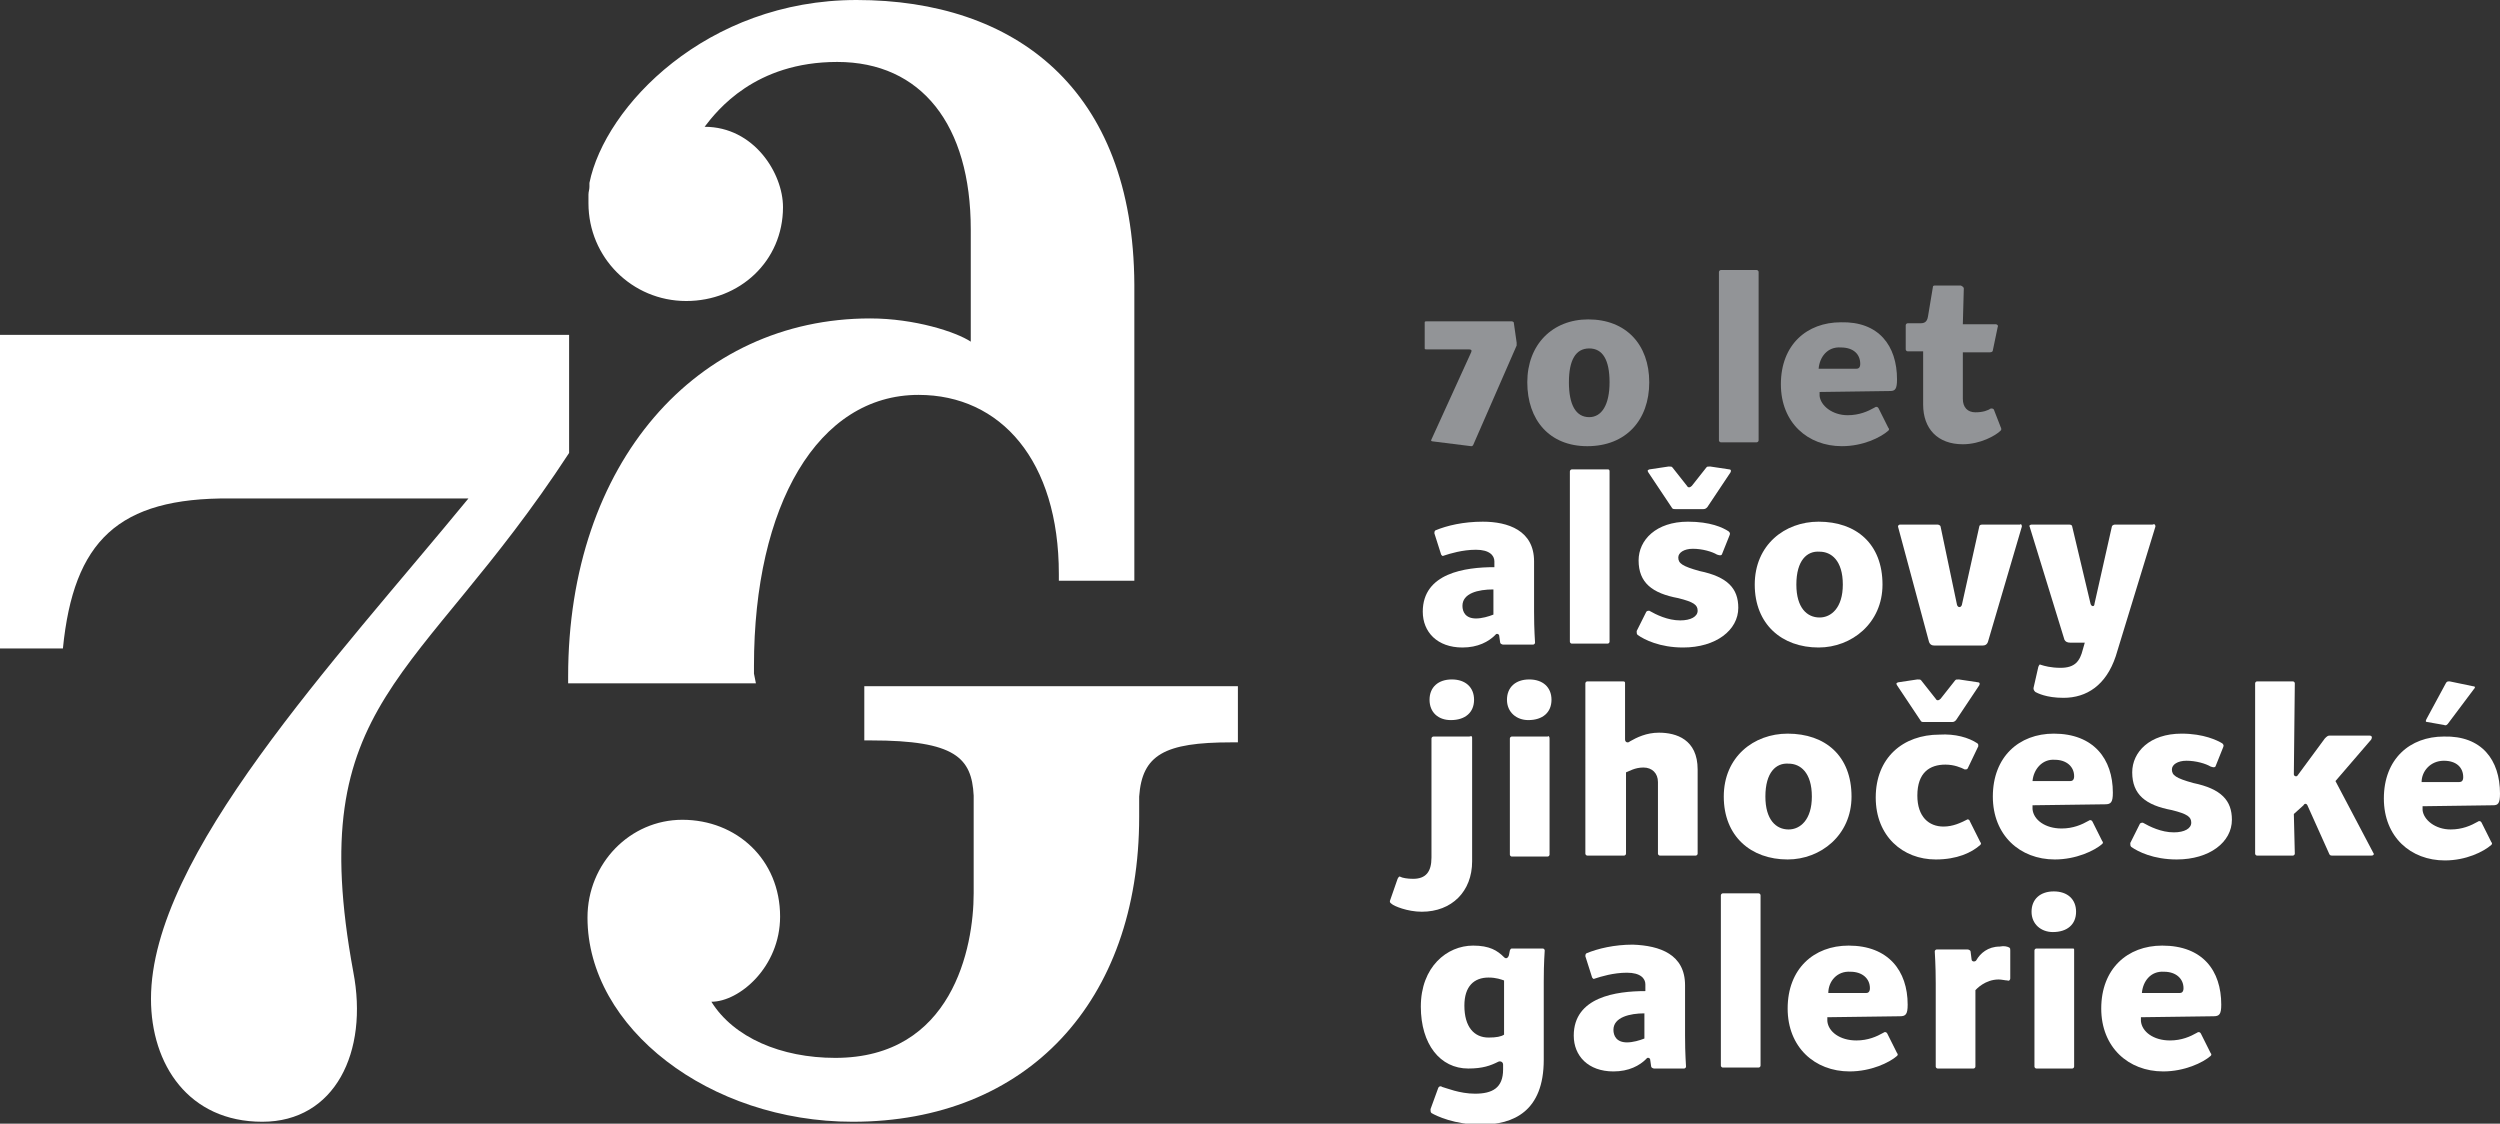 <?xml version="1.0" encoding="utf-8"?>
<!-- Generator: Adobe Illustrator 27.2.0, SVG Export Plug-In . SVG Version: 6.00 Build 0)  -->
<svg version="1.1" id="Layer_1" xmlns="http://www.w3.org/2000/svg" xmlns:xlink="http://www.w3.org/1999/xlink" x="0px" y="0px"
	 viewBox="0 0 258.3 116.1" style="enable-background:new 0 0 258.3 116.1;" xml:space="preserve">
<rect x="0" y="0" width="258.3" height="116.1" fill="#333333" stroke="none"/>
<style type="text/css">
	.st0{fill:#FFFFFF;}
	.st1{fill:#929497;}
</style>
<g>
	<g>
		<g>
			<path class="st0" d="M89.3,70.7v5.8h0.7c8.7,0,10.4,1.8,10.6,5.7l0,0.3v9.8c0,5.6-2.2,17-14.3,17c-5.6,0-10.5-2.1-12.8-5.8
				c2.9,0,7.1-3.6,7.1-8.8c0-5.9-4.5-10-10.1-10c-5.4,0-9.8,4.5-9.8,10.1c0,11.4,12.6,21.1,27.4,21.1c18,0,29.6-12.4,29.6-31.5v-2.1
				l0,0c0.3-4.3,2.6-5.6,9.5-5.6h0.7v-5.8H89.3z"/>
		</g>
	</g>
	<path class="st0" d="M77.9,69.6c0-0.3,0-0.5,0-0.8c0-16.6,6.6-28,17-28c8.5,0,14.5,6.8,14.5,18.5V60h7.8V29.4
		C117.1,9.1,104.8,0,88.5,0C73,0,62.5,11,60.9,18.9c0,0.1,0,0.1,0,0.2l0,0.2c0,0,0,0,0,0l0,0c0,0.3-0.1,0.5-0.1,0.8l0,0.1
		c0,0.1,0,0.2,0,0.3c0,0.2,0,0.3,0,0.5c0,5.6,4.5,10.1,10.1,10.1c5.5,0,10-4.1,10-9.7c0-3.5-3-8.3-8.1-8.3c1.3-1.7,5.2-6.7,13.7-6.7
		c8.7,0,13.8,6.5,13.8,17.3v11.6c-1.5-1-5.8-2.4-10.4-2.4c-17.9,0-31.2,14.9-31.2,37v0.7h19.4L77.9,69.6z"/>
	<g>
		<path class="st0" d="M58.8,34.6v12.2c-15.6,23.9-27.5,25.4-22.3,53.6c1.6,8.3-1.9,15.5-9.4,15.5c-7.6,0-11.5-5.9-11.5-12.7
			c0-14.8,19-34.9,32.8-51.7H23.8C12.2,51.4,7.6,55.9,6.5,67H0V34.6H58.8z"/>
	</g>
	<path class="st0" d="M237.1,70.6L237,80c0,0.2,0.3,0.3,0.4,0.1l2.8-3.8c0.2-0.2,0.3-0.3,0.5-0.3h4.1c0.3,0,0.3,0.2,0.2,0.4
		l-3.7,4.3l3.9,7.4c0.1,0.1,0.1,0.3-0.2,0.3h-4c-0.2,0-0.3,0-0.4-0.3l-2.2-4.9c-0.1-0.2-0.3-0.2-0.4,0l-1,0.9l0.1,4.1
		c0,0.1-0.1,0.2-0.2,0.2h-3.7c-0.1,0-0.2-0.1-0.2-0.2V70.6c0-0.1,0.1-0.2,0.2-0.2h3.7C237,70.4,237.1,70.5,237.1,70.6z"/>
	<g>
		<path class="st1" d="M148,45.6c-0.1,0-0.2-0.1-0.1-0.2l4.1-9c0.1-0.2,0-0.3-0.2-0.3h-4.4c-0.1,0-0.2,0-0.2-0.1v-2.7
			c0-0.1,0.1-0.1,0.2-0.1h8.8c0.1,0,0.2,0.1,0.2,0.1l0.3,2.1c0,0.1,0,0.2,0,0.3L152.2,46c-0.1,0.1-0.1,0.1-0.2,0.1L148,45.6z"/>
		<path class="st1" d="M157.8,39.5c0-3.9,2.6-6.5,6.3-6.5c3.9,0,6.3,2.6,6.3,6.5c0,3.9-2.4,6.6-6.4,6.6
			C160.1,46.1,157.8,43.4,157.8,39.5z M166.3,39.5c0-2.3-0.7-3.5-2.1-3.5s-2.1,1.2-2.1,3.5s0.7,3.6,2.1,3.6
			C165.5,43.1,166.3,41.8,166.3,39.5z"/>
		<path class="st1" d="M181.7,28.1v17.4c0,0.1-0.1,0.2-0.2,0.2h-3.7c-0.1,0-0.2-0.1-0.2-0.2V28.1c0-0.1,0.1-0.2,0.2-0.2h3.7
			C181.6,27.9,181.7,28,181.7,28.1z"/>
		<path class="st1" d="M196,39.2c0,1-0.2,1.2-0.7,1.2l-7.3,0.1c0,0.1,0,0.2,0,0.4c0.1,1,1.3,2,2.9,2c1.2,0,2.1-0.4,2.8-0.8
			c0.1-0.1,0.3-0.1,0.4,0.1l1,2c0.1,0.1,0.1,0.2,0,0.3c-0.8,0.7-2.6,1.6-4.8,1.6c-3.5,0-6.3-2.4-6.3-6.4c0-4.1,2.7-6.4,6.2-6.4
			C194.1,33.2,196,35.7,196,39.2z M187.9,38.1l3.9,0c0.2,0,0.4-0.1,0.4-0.5c0-1-0.7-1.7-2-1.7C188.8,35.8,188,36.9,187.9,38.1z"/>
		<path class="st1" d="M202.9,29.8l-0.1,3.7h3.4c0.1,0,0.3,0.1,0.2,0.3l-0.5,2.4c0,0.1-0.1,0.2-0.3,0.2h-2.8v4.8
			c0,0.9,0.5,1.4,1.3,1.4c0.8,0,1.3-0.2,1.6-0.4c0.1,0,0.2,0,0.3,0.1l0.7,1.8c0.1,0.2,0.1,0.3,0,0.4c-0.5,0.5-2.1,1.4-3.9,1.4
			c-2.6,0-4.1-1.6-4.1-4.1v-5.5h-1.6c-0.1,0-0.2-0.1-0.2-0.2v-2.5c0-0.1,0.1-0.2,0.2-0.2h1.3c0.4,0,0.7-0.1,0.8-0.7l0.5-3
			c0-0.2,0.1-0.2,0.3-0.2h2.6C202.8,29.6,202.9,29.7,202.9,29.8z"/>
	</g>
	<path class="st0" d="M158.5,58v5.2c0,2,0.1,3,0.1,3.2c0,0.1-0.1,0.2-0.2,0.2h-3.1c-0.1,0-0.3-0.1-0.3-0.2l-0.1-0.7
		c0-0.2-0.3-0.3-0.4-0.1c-0.7,0.7-1.8,1.3-3.4,1.3c-2.6,0-4.1-1.6-4.1-3.7c0-4,4.4-4.6,7.4-4.6V58c0-0.6-0.5-1.2-1.9-1.2
		c-1.4,0-2.7,0.4-3.3,0.6c-0.2,0.1-0.2,0-0.3-0.1l-0.7-2.2c0-0.1,0-0.2,0.1-0.3c1.2-0.5,2.9-0.9,4.9-0.9
		C155.8,53.9,158.5,54.8,158.5,58z M151.1,62.6c0,0.6,0.3,1.3,1.4,1.3c0.6,0,1.3-0.2,1.8-0.4v-2.6C152.7,60.9,151.1,61.3,151.1,62.6
		z"/>
	<path class="st0" d="M166.3,48.7v17.6c0,0.1-0.1,0.2-0.2,0.2h-3.7c-0.1,0-0.2-0.1-0.2-0.2V48.7c0-0.1,0.1-0.2,0.2-0.2h3.7
		C166.2,48.5,166.3,48.5,166.3,48.7z"/>
	<path class="st0" d="M178.6,54.9c0.1,0.1,0.2,0.2,0.1,0.4l-0.8,2c-0.1,0.1-0.2,0.1-0.5,0c-0.5-0.3-1.5-0.6-2.5-0.6
		c-0.9,0-1.5,0.4-1.5,0.9c0,0.6,0.4,0.9,2.2,1.4c2.9,0.6,4,1.8,4,3.8c0,2.3-2.3,4.1-5.7,4.1c-2.4,0-4-0.8-4.7-1.3
		c-0.1-0.1-0.1-0.2-0.1-0.4l1-2c0.1-0.1,0.2-0.1,0.3-0.1c0.7,0.4,1.9,1,3.2,1c1.1,0,1.8-0.4,1.8-1c0-0.6-0.4-0.9-2-1.3
		c-2.7-0.5-4.1-1.6-4.1-3.9c0-2.1,1.8-4,5.1-4C176.7,53.9,178,54.5,178.6,54.9z M170.3,48.8c-0.1-0.2-0.1-0.2,0.1-0.3l2-0.3
		c0.3,0,0.3,0,0.4,0.1l1.5,1.9c0.1,0.2,0.3,0.2,0.5,0l1.5-1.9c0.1-0.1,0.1-0.1,0.4-0.1l2,0.3c0.1,0,0.2,0.1,0.1,0.3l-2.4,3.6
		c-0.1,0.1-0.2,0.2-0.4,0.2h-2.9c-0.2,0-0.3,0-0.4-0.2L170.3,48.8z"/>
	<path class="st0" d="M194.5,60.4c0,4-3.2,6.5-6.6,6.5c-3.8,0-6.6-2.4-6.6-6.5c0-4.1,3.1-6.5,6.6-6.5
		C191.8,53.9,194.5,56.2,194.5,60.4z M185.6,60.4c0,2.4,1.1,3.4,2.4,3.4c1.2,0,2.4-1,2.4-3.4c0-2.5-1.2-3.4-2.4-3.4
		C186.7,56.9,185.6,57.9,185.6,60.4z"/>
	<path class="st0" d="M208.9,54.4l-3.5,11.9c-0.1,0.3-0.3,0.4-0.6,0.4h-4.9c-0.3,0-0.5-0.1-0.6-0.4l-3.2-11.9c0-0.1,0.1-0.2,0.2-0.2
		h3.9c0.1,0,0.3,0.1,0.3,0.2l1.7,8.1c0.1,0.3,0.4,0.3,0.5,0l1.8-8.1c0-0.1,0.1-0.2,0.3-0.2h3.9C208.8,54.1,208.9,54.2,208.9,54.4z"
		/>
	<path class="st0" d="M152.1,76.3V89c0,3.1-2.1,5.2-5.2,5.2c-1.5,0-2.9-0.6-3.1-0.8c-0.1-0.1-0.2-0.1-0.2-0.3l0.8-2.3
		c0.1-0.2,0.2-0.3,0.3-0.2c0.2,0.1,0.7,0.2,1.3,0.2c1.3,0,1.9-0.7,1.9-2.2V76.3c0-0.1,0.1-0.2,0.2-0.2h3.7
		C152.1,76,152.1,76.1,152.1,76.3z M152.3,72.3c0,1.3-0.9,2.1-2.4,2.1c-1.3,0-2.2-0.8-2.2-2.1c0-1.3,0.9-2.1,2.3-2.1
		C151.4,70.2,152.3,71,152.3,72.3z"/>
	<path class="st0" d="M160.3,72.3c0,1.3-0.9,2.1-2.4,2.1c-1.2,0-2.2-0.8-2.2-2.1c0-1.3,0.9-2.1,2.3-2.1
		C159.4,70.2,160.3,71,160.3,72.3z M160.1,76.3v12c0,0.1-0.1,0.2-0.2,0.2h-3.7c-0.1,0-0.2-0.1-0.2-0.2v-12c0-0.1,0.1-0.2,0.2-0.2
		h3.7C160,76,160.1,76.1,160.1,76.3z"/>
	<path class="st0" d="M167.9,70.6v5.8c0,0.3,0.3,0.4,0.5,0.2c0.7-0.4,1.7-0.9,3-0.9c1.8,0,4,0.7,4,3.8v8.7c0,0.1-0.1,0.2-0.2,0.2
		h-3.7c-0.1,0-0.2-0.1-0.2-0.2v-7.4c0-0.9-0.6-1.5-1.5-1.5c-0.9,0-1.5,0.4-1.8,0.5v8.4c0,0.1-0.1,0.2-0.2,0.2H164
		c-0.1,0-0.2-0.1-0.2-0.2V70.6c0-0.1,0.1-0.2,0.2-0.2h3.7C167.9,70.4,167.9,70.5,167.9,70.6z"/>
	<path class="st0" d="M191.3,82.3c0,4-3.2,6.5-6.6,6.5c-3.8,0-6.6-2.4-6.6-6.5c0-4.1,3.1-6.5,6.6-6.5
		C188.6,75.8,191.3,78.1,191.3,82.3z M182.4,82.3c0,2.4,1.1,3.4,2.4,3.4c1.2,0,2.4-1,2.4-3.4c0-2.5-1.2-3.4-2.4-3.4
		C183.5,78.8,182.4,79.8,182.4,82.3z"/>
	<path class="st0" d="M204.3,76.8c0.1,0.1,0.1,0.1,0.1,0.3l-1.1,2.3c-0.1,0.1-0.1,0.1-0.3,0.1c-0.4-0.2-1.1-0.5-2-0.5
		c-1.6,0-2.9,0.8-2.9,3.2c0,2.2,1.2,3.2,2.7,3.2c1,0,1.8-0.4,2.4-0.7c0.1-0.1,0.3,0,0.3,0.1l1.1,2.2c0.1,0.1,0.1,0.2,0,0.3
		c-0.9,0.8-2.4,1.5-4.6,1.5c-3.4,0-6.2-2.4-6.2-6.4c0-4.1,2.8-6.5,6.6-6.5C202,75.8,203.4,76.2,204.3,76.8z M196,70.8
		c-0.1-0.2-0.1-0.2,0.1-0.3l2-0.3c0.3,0,0.3,0,0.4,0.1l1.5,1.9c0.1,0.2,0.3,0.2,0.5,0l1.5-1.9c0.1-0.1,0.1-0.1,0.4-0.1l2,0.3
		c0.1,0,0.2,0.1,0.1,0.3l-2.4,3.6c-0.1,0.1-0.2,0.2-0.4,0.2h-2.9c-0.2,0-0.3,0-0.4-0.2L196,70.8z"/>
	<path class="st0" d="M218.3,81.9c0,1-0.2,1.2-0.8,1.2l-7.5,0.1c0,0.1,0,0.2,0,0.4c0.1,1.1,1.3,2,3,2c1.2,0,2.1-0.4,2.8-0.8
		c0.1-0.1,0.3-0.1,0.4,0.1l1,2c0.1,0.1,0.1,0.2,0,0.3c-0.8,0.7-2.7,1.6-4.9,1.6c-3.6,0-6.4-2.5-6.4-6.5c0-4.1,2.7-6.5,6.3-6.5
		C216.3,75.8,218.3,78.4,218.3,81.9z M210,80.7l3.9,0c0.2,0,0.4-0.1,0.4-0.5c0-1-0.8-1.7-2-1.7C211,78.4,210.1,79.5,210,80.7z"/>
	<path class="st0" d="M229.6,76.8c0.1,0.1,0.2,0.2,0.1,0.4l-0.8,2c-0.1,0.1-0.2,0.1-0.5,0c-0.5-0.3-1.5-0.6-2.5-0.6
		c-0.9,0-1.5,0.4-1.5,0.9c0,0.6,0.4,0.9,2.2,1.4c2.9,0.6,4,1.8,4,3.8c0,2.3-2.3,4.1-5.7,4.1c-2.4,0-4-0.8-4.7-1.3
		c-0.1-0.1-0.1-0.2-0.1-0.4l1-2c0.1-0.1,0.2-0.1,0.3-0.1c0.7,0.4,1.9,1,3.2,1c1.1,0,1.8-0.4,1.8-1c0-0.6-0.4-0.9-2-1.3
		c-2.7-0.5-4.1-1.6-4.1-3.9c0-2.1,1.8-4,5.1-4C227.7,75.8,229.1,76.5,229.6,76.8z"/>
	<path class="st0" d="M155.4,98.9c0.2,0.2,0.4,0.1,0.5-0.2l0.1-0.5c0.1-0.2,0.1-0.2,0.3-0.2h3.1c0.1,0,0.2,0.1,0.2,0.2
		c0,0.1-0.1,1.2-0.1,3.2v8.1c0,5.3-3.1,6.7-6.5,6.7c-2.7,0-4.6-0.9-5.1-1.2c-0.1-0.1-0.1-0.2-0.1-0.4l0.8-2.2
		c0.1-0.2,0.3-0.2,0.4-0.1c0.4,0.1,1.8,0.7,3.4,0.7c1.8,0,2.9-0.6,2.9-2.5V110c0-0.3-0.3-0.4-0.5-0.3c-0.8,0.4-1.6,0.7-3.1,0.7
		c-2.9,0-4.9-2.5-4.9-6.4c0-4.1,2.7-6.3,5.4-6.3C153.9,97.7,154.7,98.2,155.4,98.9z M151.3,103.9c0,2.2,1,3.3,2.5,3.3
		c0.8,0,1.3-0.1,1.6-0.3v-5.6c-0.3-0.1-0.8-0.3-1.6-0.3C152.3,101,151.3,101.9,151.3,103.9z"/>
	<path class="st0" d="M174.1,101.8v5.2c0,2,0.1,3,0.1,3.2c0,0.1-0.1,0.2-0.2,0.2h-3.1c-0.1,0-0.3-0.1-0.3-0.2l-0.1-0.7
		c0-0.2-0.3-0.3-0.4-0.1c-0.7,0.7-1.8,1.3-3.4,1.3c-2.6,0-4.1-1.6-4.1-3.7c0-4,4.4-4.6,7.4-4.6v-0.7c0-0.6-0.5-1.2-1.9-1.2
		c-1.4,0-2.7,0.4-3.3,0.6c-0.2,0.1-0.2,0-0.3-0.1l-0.7-2.2c0-0.1,0-0.2,0.1-0.3c1.2-0.5,2.9-0.9,4.8-0.9
		C171.5,97.7,174.1,98.6,174.1,101.8z M166.7,106.4c0,0.6,0.3,1.3,1.4,1.3c0.6,0,1.3-0.2,1.8-0.4v-2.6
		C168.4,104.7,166.7,105.1,166.7,106.4z"/>
	<path class="st0" d="M181.9,92.5v17.6c0,0.1-0.1,0.2-0.2,0.2H178c-0.1,0-0.2-0.1-0.2-0.2V92.5c0-0.1,0.1-0.2,0.2-0.2h3.7
		C181.8,92.3,181.9,92.4,181.9,92.5z"/>
	<path class="st0" d="M197.1,103.8c0,1-0.2,1.2-0.8,1.2l-7.5,0.1c0,0.1,0,0.2,0,0.4c0.1,1.1,1.3,2,3,2c1.2,0,2.1-0.4,2.8-0.8
		c0.1-0.1,0.3-0.1,0.4,0.1l1,2c0.1,0.1,0.1,0.2,0,0.3c-0.8,0.7-2.7,1.6-4.9,1.6c-3.6,0-6.4-2.5-6.4-6.5c0-4.1,2.7-6.5,6.3-6.5
		C195.1,97.7,197.1,100.3,197.1,103.8z M188.9,102.6l3.9,0c0.2,0,0.4-0.1,0.4-0.5c0-1-0.8-1.7-2-1.7
		C189.8,100.3,188.9,101.4,188.9,102.6z"/>
	<path class="st0" d="M207.6,97.9c0.1,0.1,0.1,0.1,0.1,0.3v2.9c0,0.1-0.1,0.3-0.3,0.2c-0.2,0-0.6-0.1-0.9-0.1c-1.4,0-2.3,1-2.4,1.1
		v7.9c0,0.1-0.1,0.2-0.2,0.2h-3.7c-0.1,0-0.2-0.1-0.2-0.2v-8.6c0-1.9-0.1-3.2-0.1-3.3c0-0.1,0.1-0.2,0.2-0.2h3.2
		c0.1,0,0.3,0.1,0.3,0.2l0.1,0.8c0,0.3,0.4,0.3,0.5,0.1c0.4-0.7,1.2-1.4,2.4-1.4C207.1,97.7,207.4,97.8,207.6,97.9z"/>
	<path class="st0" d="M214.5,94.2c0,1.3-0.9,2.1-2.4,2.1c-1.2,0-2.2-0.8-2.2-2.1c0-1.3,0.9-2.1,2.3-2.1
		C213.6,92.1,214.5,92.9,214.5,94.2z M214.3,98.2v12c0,0.1-0.1,0.2-0.2,0.2h-3.7c-0.1,0-0.2-0.1-0.2-0.2v-12c0-0.1,0.1-0.2,0.2-0.2
		h3.7C214.3,98,214.3,98,214.3,98.2z"/>
	<path class="st0" d="M229.5,103.8c0,1-0.2,1.2-0.8,1.2l-7.5,0.1c0,0.1,0,0.2,0,0.4c0.1,1.1,1.3,2,3,2c1.2,0,2.1-0.4,2.8-0.8
		c0.1-0.1,0.3-0.1,0.4,0.1l1,2c0.1,0.1,0.1,0.2,0,0.3c-0.8,0.7-2.7,1.6-4.9,1.6c-3.6,0-6.4-2.5-6.4-6.5c0-4.1,2.7-6.5,6.3-6.5
		C227.6,97.7,229.5,100.3,229.5,103.8z M221.3,102.6l3.9,0c0.2,0,0.4-0.1,0.4-0.5c0-1-0.8-1.7-2-1.7
		C222.2,100.3,221.4,101.4,221.3,102.6z"/>
	<path class="st0" d="M222.7,54.4l-4.1,13.4c-1,3-3,4.3-5.4,4.3c-1.8,0-2.7-0.5-2.9-0.6c-0.1-0.1-0.2-0.2-0.2-0.4l0.5-2.2
		c0.1-0.2,0.1-0.3,0.3-0.2c0.3,0.1,1,0.3,2,0.3c1.5,0,2-0.7,2.3-1.9l0.2-0.7h-1.5c-0.3,0-0.5-0.1-0.6-0.3l-3.6-11.7
		c-0.1-0.1,0.1-0.2,0.2-0.2h3.9c0.2,0,0.3,0.1,0.3,0.2l1.9,8c0.1,0.3,0.4,0.3,0.4,0l1.8-8c0-0.1,0.2-0.2,0.3-0.2h3.9
		C222.6,54.1,222.7,54.2,222.7,54.4z"/>
	<path class="st0" d="M258.3,82c0,1-0.2,1.2-0.7,1.2l-7.3,0.1c0,0.1,0,0.2,0,0.4c0.1,1,1.3,2,2.9,2c1.2,0,2.1-0.4,2.8-0.8
		c0.1-0.1,0.3-0.1,0.4,0.1l1,2c0.1,0.1,0.1,0.2,0,0.3c-0.8,0.7-2.6,1.6-4.8,1.6c-3.5,0-6.3-2.4-6.3-6.4c0-4.1,2.7-6.4,6.2-6.4
		C256.4,76,258.3,78.5,258.3,82z M250.2,80.8l3.9,0c0.2,0,0.4-0.1,0.4-0.5c0-1-0.7-1.7-2-1.7C251.1,78.6,250.2,79.7,250.2,80.8z
		 M255.5,70.9c0.2,0,0.3,0.1,0.1,0.3l-2.7,3.6c-0.1,0.1-0.2,0.2-0.4,0.1l-1.7-0.3c-0.2,0-0.2-0.1-0.1-0.3l2-3.7
		c0.1-0.2,0.2-0.2,0.4-0.2L255.5,70.9z"/>
</g>
</svg>
